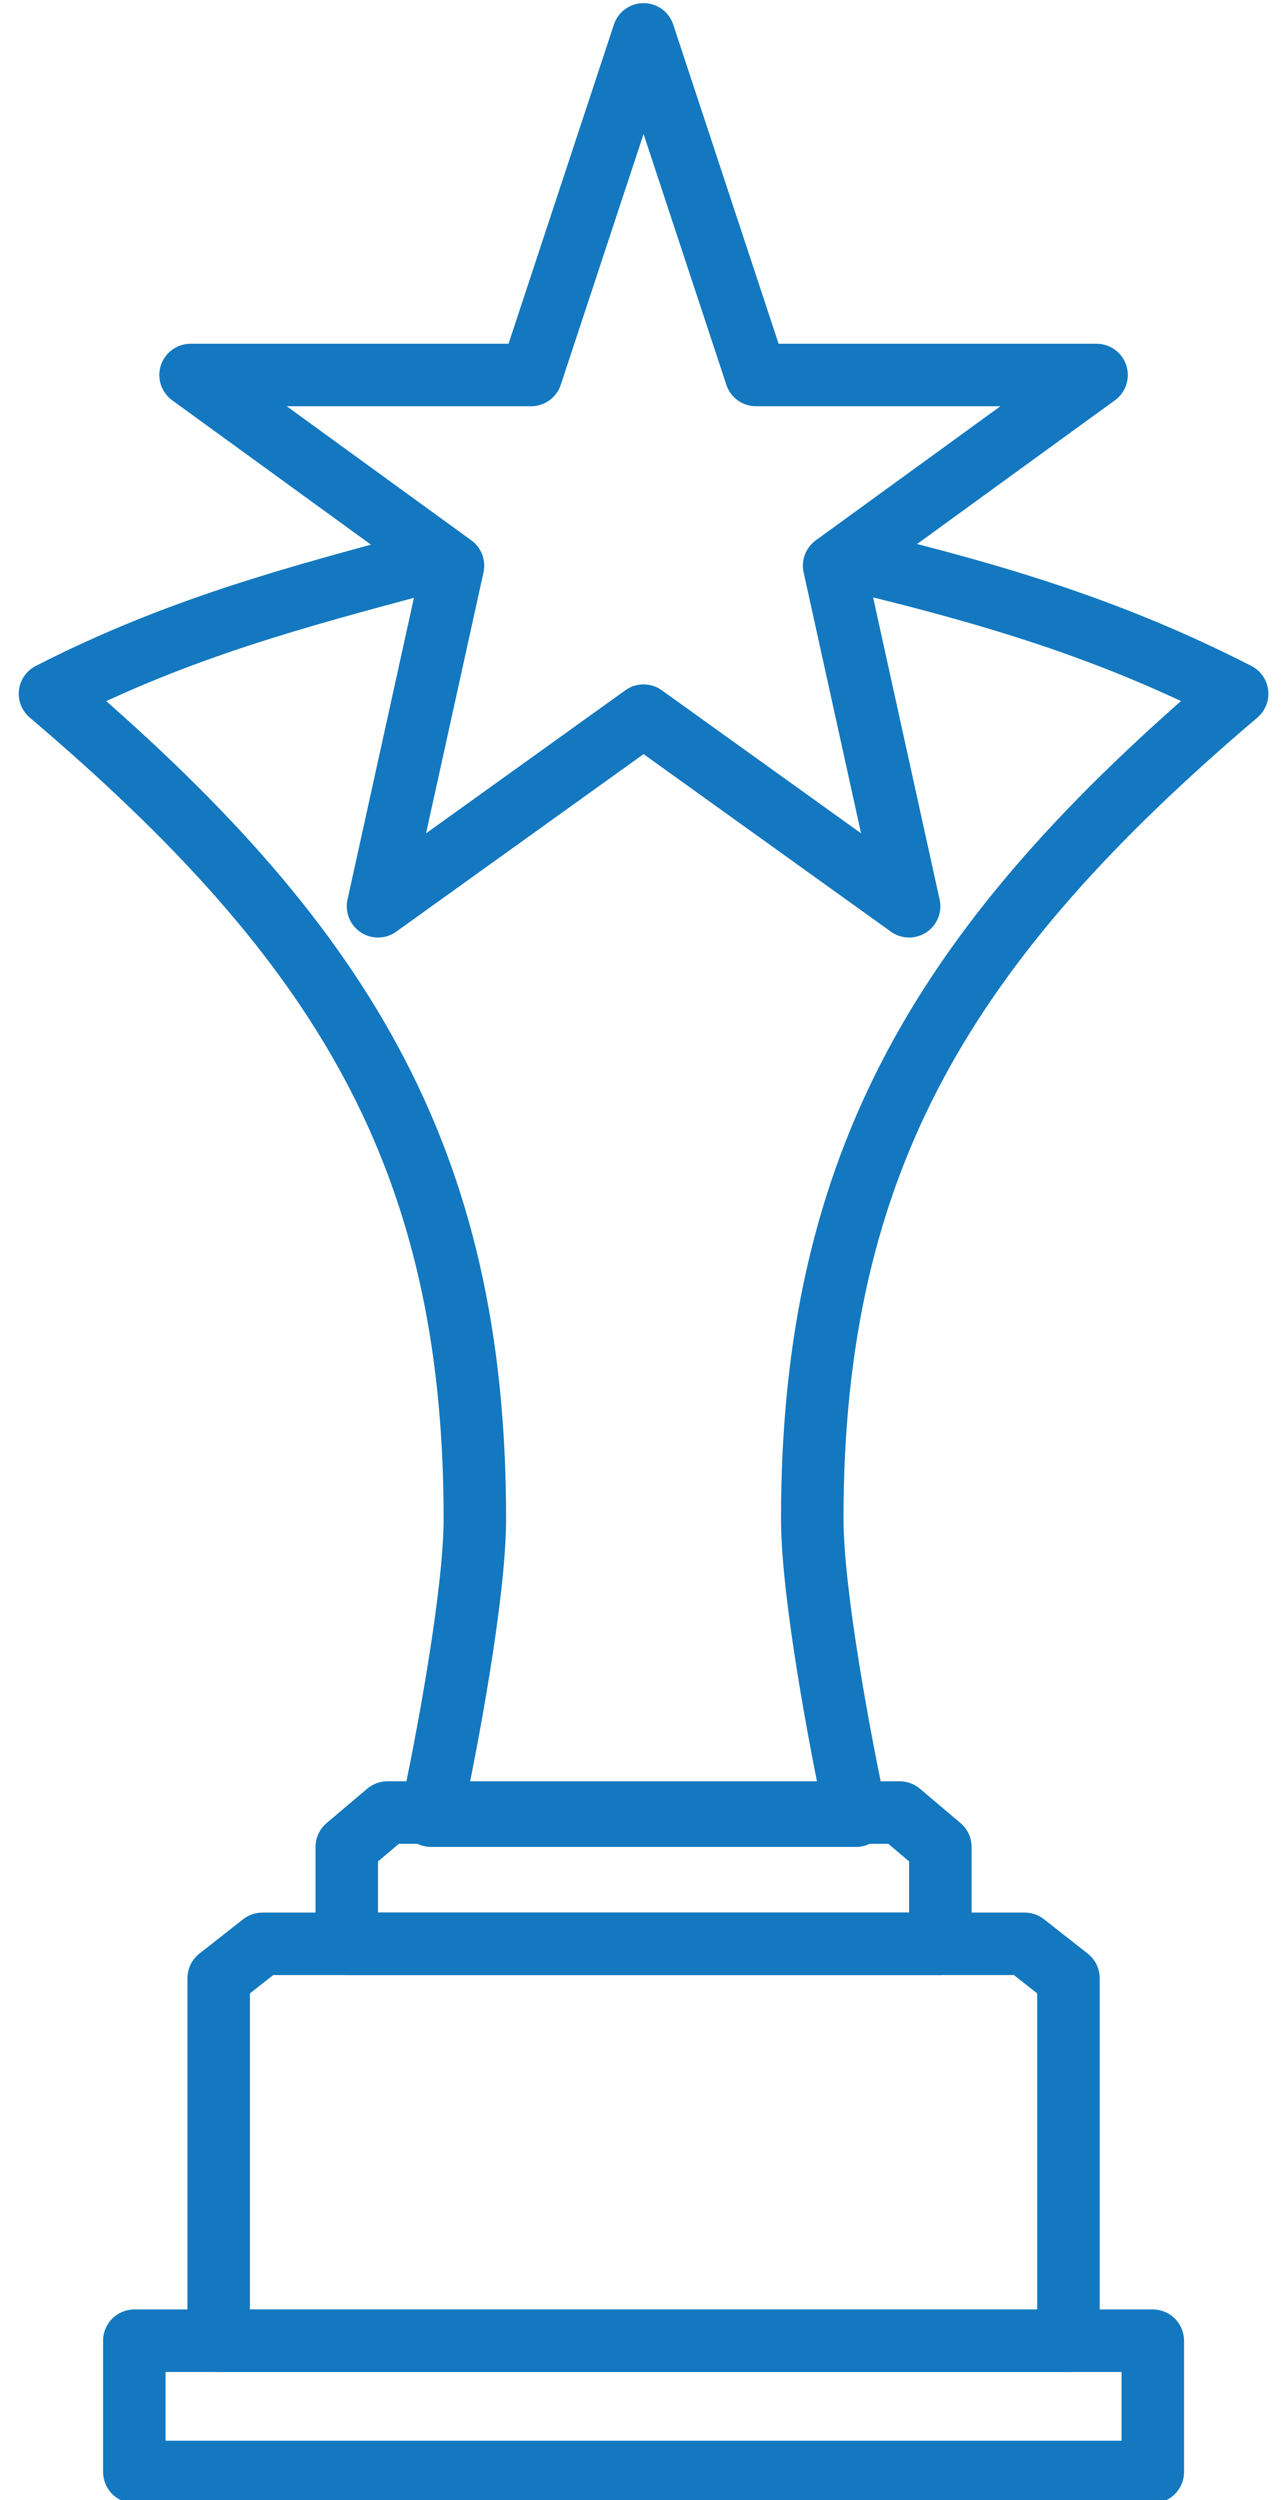 <?xml version="1.0" encoding="utf-8"?>
<!-- Generator: Adobe Illustrator 25.2.3, SVG Export Plug-In . SVG Version: 6.00 Build 0)  -->
<svg version="1.1" id="Слой_1" xmlns="http://www.w3.org/2000/svg" xmlns:xlink="http://www.w3.org/1999/xlink" x="0px" y="0px"
	 viewBox="0 0 41.1 80" style="enable-background:new 0 0 41.1 80;" xml:space="preserve">
<style type="text/css">
	.st0{fill:none;stroke:#1378BF;stroke-width:2;stroke-linecap:round;stroke-linejoin:round;stroke-miterlimit:10;}
</style>
<g>
	<rect x="4.3" y="74.9" class="st0" width="32.6" height="4.2"/>
	<polygon class="st0" points="8.4,62.2 7,63.3 7,74.9 34.2,74.9 34.2,63.3 32.8,62.2 	"/>
	<polygon class="st0" points="12.4,58 11.1,59.1 11.1,62.2 30.1,62.2 30.1,59.1 28.8,58 	"/>
	<path class="st0" d="M13.6,18c-4.1,1.1-7.9,2.1-12,4.2c9.3,7.9,13.6,14.8,13.6,26.4c0,2.4-0.9,7.2-1.4,9.5h13.6
		C26.9,55.8,26,51,26,48.6c0-11.5,4.3-18.5,13.6-26.4c-4.1-2.1-7.9-3.2-12-4.2"/>
	<polygon class="st0" points="26.7,18.1 35.1,12 24.2,12 20.6,1.1 17,12 6.1,12 14.5,18.1 12.1,29 20.6,22.9 29.1,29 	"/>
</g>
</svg>
